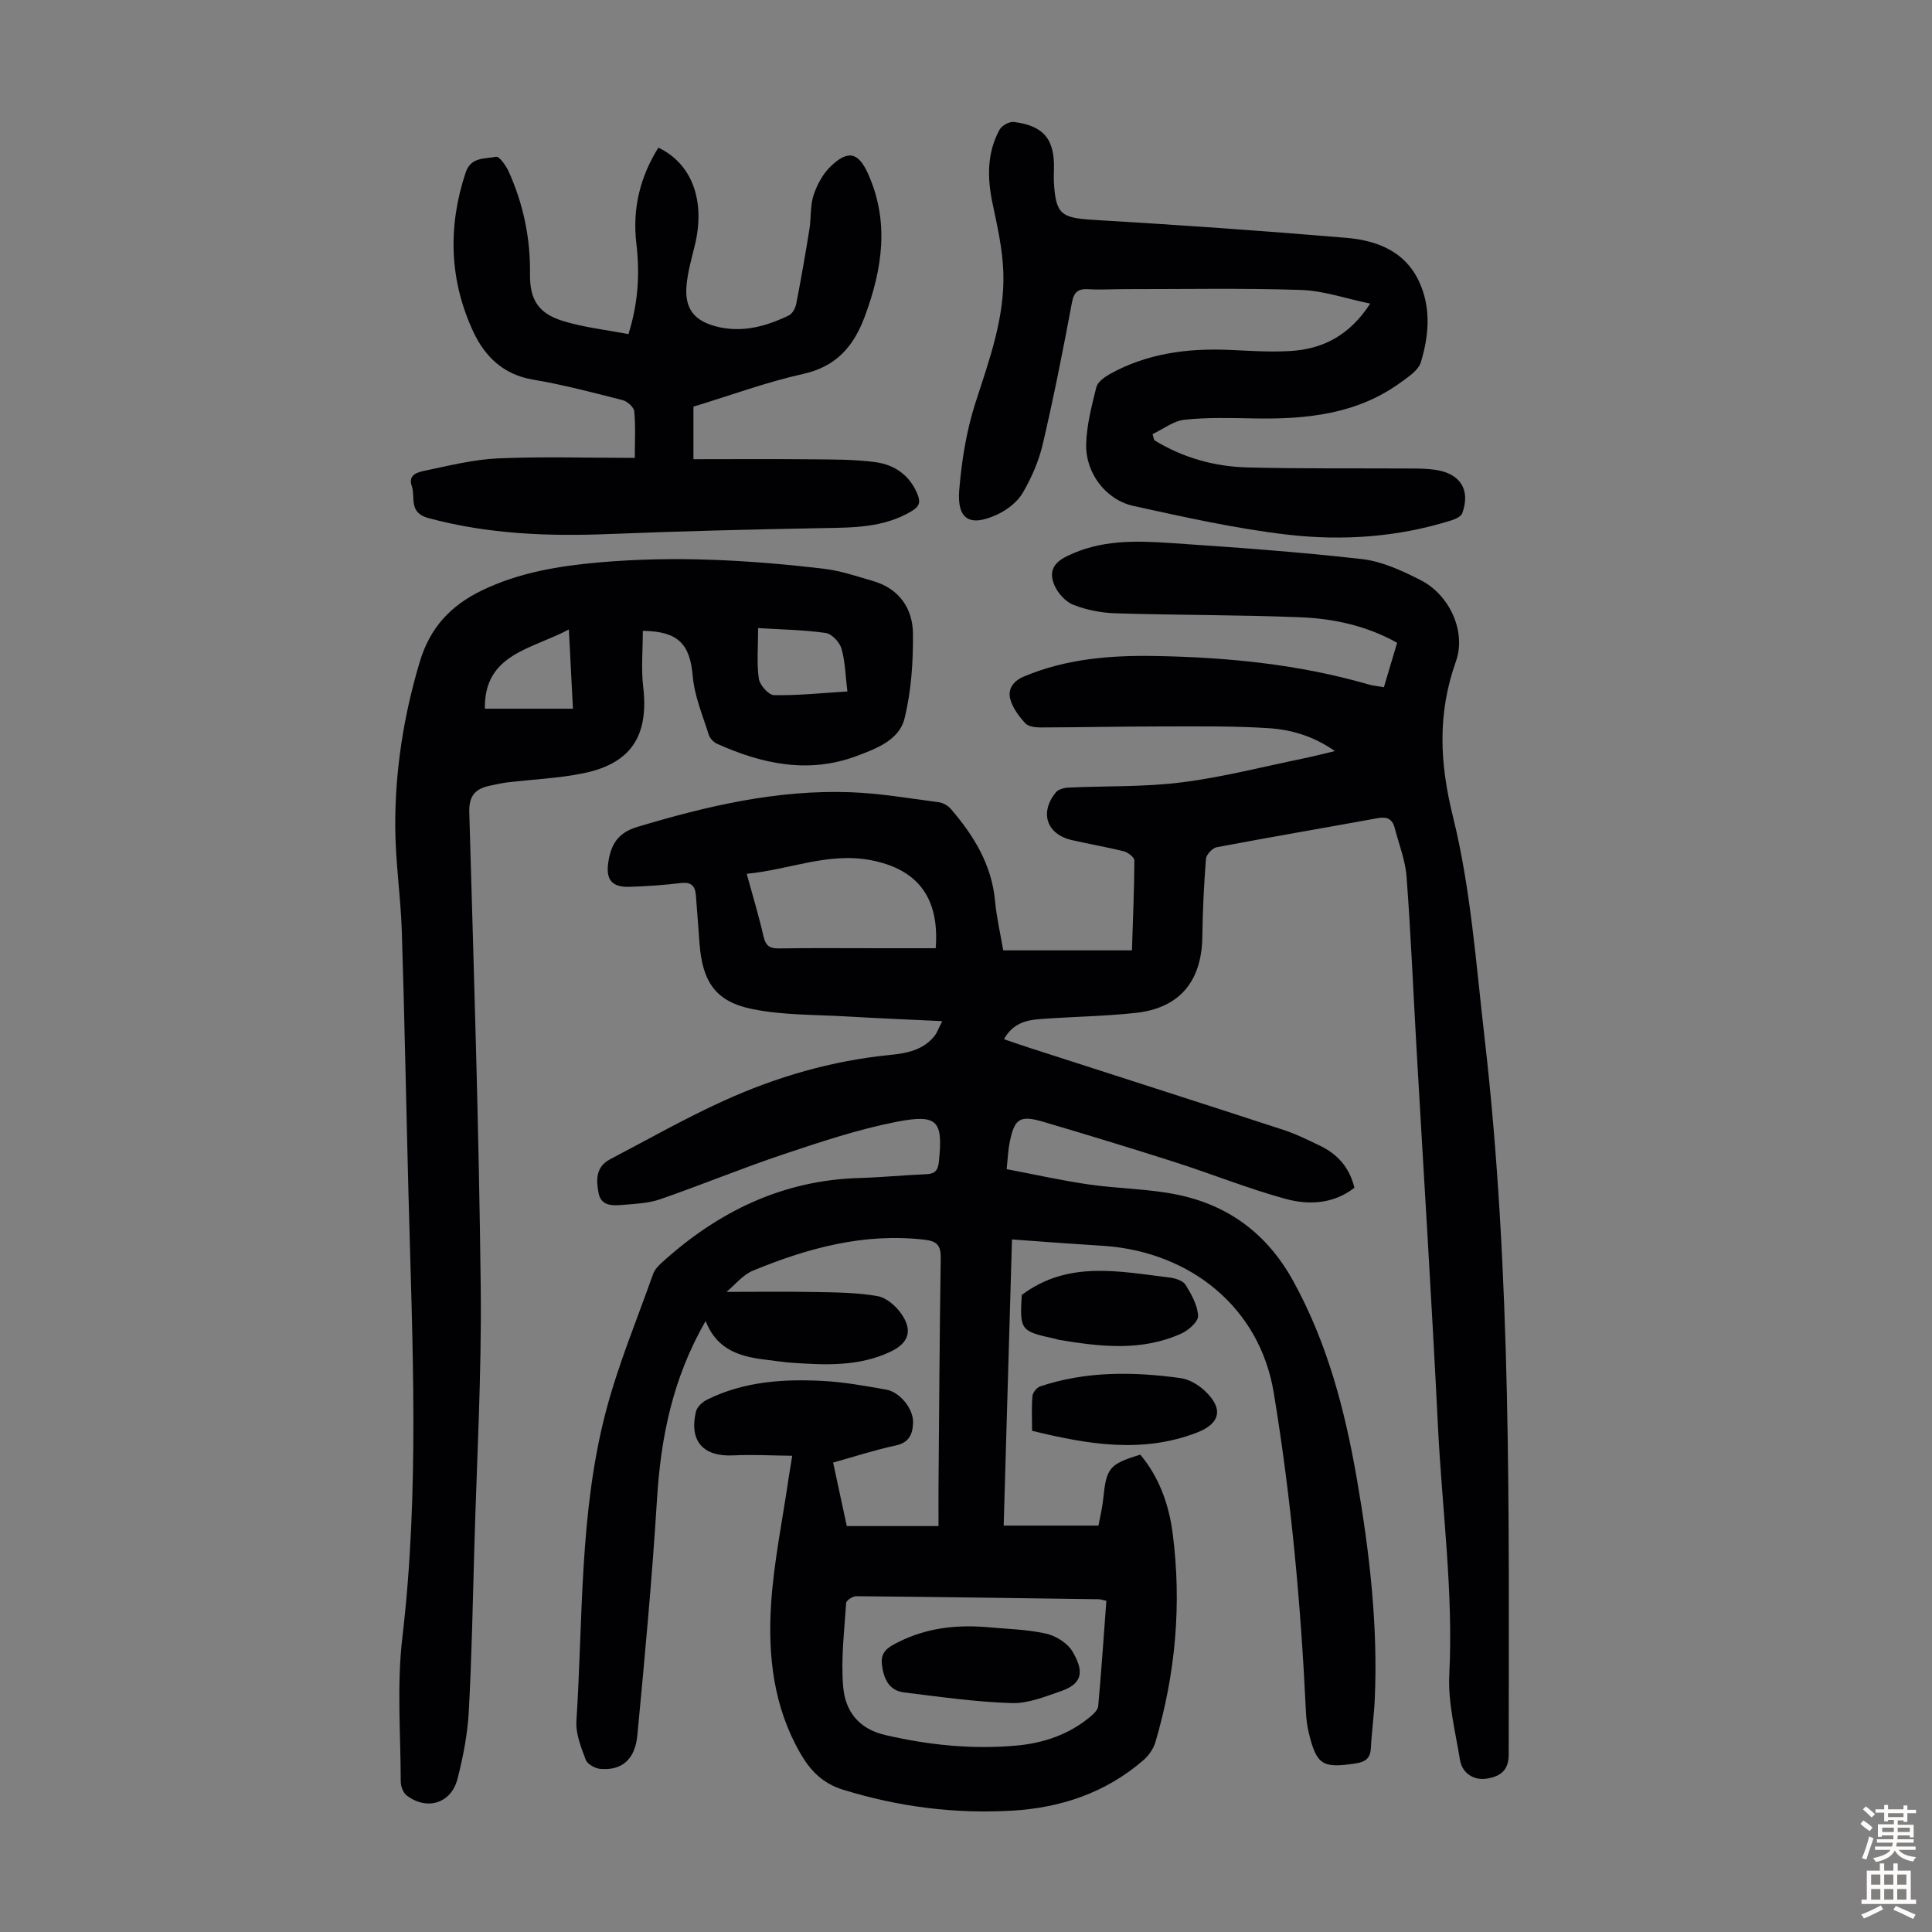 <svg enable-background="new 0 0 400 400" viewBox="0 0 400 400" xmlns="http://www.w3.org/2000/svg"><rect x="0" y="0" width="400" height="400" fill="#808080" stroke="none"/><g fill="#010103"><path d="m209.52 256.61c-.58 19.96-1.14 39.29-1.72 59.25h19.62c.28-1.52.79-3.56 1-5.63.65-6.32 1.24-7.1 7.67-9.06 3.94 4.71 5.94 10.38 6.71 16.38 1.88 14.61.58 29.03-3.59 43.16-.41 1.39-1.41 2.8-2.52 3.75-7.75 6.7-17.02 9.82-27.06 10.41-11.92.71-23.61-.78-35.09-4.33-4.28-1.33-6.78-3.98-8.83-7.52-5.54-9.59-6.75-20.17-6.07-30.85.56-8.77 2.38-17.47 3.64-26.19.18-1.21.39-2.41.74-4.58-4.26-.04-8.21-.28-12.14-.08-6.25.33-9.23-2.9-7.8-9.04.22-.96 1.31-2 2.26-2.47 7.65-3.81 15.9-4.35 24.22-3.89 4.33.24 8.65 1.03 12.93 1.79 2.83.5 5.61 3.96 5.55 6.76-.05 2.36-.74 4.2-3.61 4.81-4.24.9-8.39 2.26-12.94 3.53.93 4.32 1.84 8.52 2.83 13.15h18.99c0-2.43-.02-5.28 0-8.13.13-15.79.22-31.57.46-47.36.04-2.55-.73-3.49-3.28-3.79-12.52-1.48-24.2 1.7-35.57 6.38-2.14.88-3.77 2.98-5.5 4.41 6.28 0 12.45-.09 18.63.03 4.23.08 8.51.12 12.64.85 1.82.32 3.78 2.02 4.9 3.63 2.46 3.5 1.54 6.12-2.29 7.91-6.55 3.07-13.49 2.73-20.43 2.25-1.56-.11-3.11-.36-4.67-.54-5.45-.62-10.63-1.75-13.11-8.1-6.87 11.95-9.28 24.16-10.07 36.95-1 16.29-2.52 32.55-4.06 48.81-.48 5.07-3.25 7.35-7.68 6.97-1.08-.09-2.67-.98-3.01-1.89-.96-2.57-2.1-5.39-1.93-8.03 1.38-21.41.6-43.09 6.09-64.04 2.54-9.68 6.43-19.02 9.78-28.48.31-.89 1.06-1.7 1.79-2.36 11.64-10.57 25.01-17.1 41-17.54 4.58-.13 9.15-.6 13.73-.78 1.82-.07 2.46-.75 2.65-2.57.89-8.45-.17-9.95-8.76-8.28-7.95 1.55-15.73 4.16-23.43 6.73-8.58 2.87-16.95 6.34-25.5 9.3-2.47.86-5.24.95-7.89 1.18-2.03.18-4.35.2-4.86-2.41-.53-2.66-.64-5.47 2.35-7.03 7.81-4.09 15.5-8.47 23.52-12.11 10.93-4.97 22.39-8.31 34.43-9.5 3.42-.34 6.94-.98 9.29-4 .46-.59.71-1.35 1.55-3-6.95-.34-13.32-.59-19.69-.97-6.56-.39-13.24-.24-19.62-1.53-7.63-1.54-10.34-5.65-10.94-13.57-.25-3.35-.49-6.7-.76-10.05-.15-1.87-.97-2.72-3.05-2.48-3.55.42-7.13.69-10.71.79-3.6.1-4.9-1.46-4.38-5.01.53-3.61 1.87-6.14 5.98-7.38 14.43-4.34 28.99-7.75 44.15-7.2 6.12.22 12.21 1.28 18.3 2.07.89.12 1.91.71 2.51 1.4 4.73 5.51 8.44 11.5 9.14 19.01.33 3.54 1.15 7.04 1.7 10.26h26.65c.21-6.61.47-12.61.5-18.61 0-.64-1.29-1.66-2.14-1.88-3.57-.9-7.22-1.51-10.81-2.34-5.22-1.2-6.74-5.69-3.29-9.9.51-.62 1.7-.93 2.59-.97 7.82-.36 15.71-.1 23.45-1.08 8.5-1.07 16.87-3.25 25.29-4.97 1.94-.4 3.85-.9 6.42-1.51-4.49-3.14-9.08-4.44-13.75-4.74-7.23-.47-14.5-.36-21.76-.36-8.48 0-16.96.19-25.44.21-1.08 0-2.54-.18-3.16-.88-1.31-1.45-2.62-3.18-3.1-5.01-.52-2.02.54-3.68 2.8-4.64 8.77-3.7 17.95-4.43 27.3-4.26 14.92.27 29.69 1.71 44.09 5.89.94.27 1.93.35 3.17.57.91-3.06 1.8-6.02 2.74-9.2-6.31-3.52-13.09-5-19.99-5.28-12.74-.51-25.5-.43-38.24-.82-2.96-.09-6.04-.67-8.78-1.75-1.65-.64-3.28-2.45-3.97-4.13-1.01-2.47-.54-4.4 2.64-5.96 6.93-3.4 14.1-3.2 21.32-2.72 13.26.89 26.52 1.83 39.72 3.33 4.19.48 8.37 2.42 12.21 4.38 5.91 3.02 9.46 10.61 7.26 16.81-3.84 10.82-3.38 20.99-.59 32.23 3.66 14.79 4.74 30.25 6.5 45.47 5.69 49.4 5.03 99.02 5.02 148.62 0 3.24-1.67 4.44-4.25 4.94-2.9.57-5.39-1.01-5.85-3.89-.94-5.84-2.49-11.77-2.2-17.58.86-17.2-1.49-34.2-2.34-51.29-1.3-26.28-2.97-52.53-4.47-78.8-.67-11.73-1.16-23.47-2.04-35.19-.26-3.39-1.6-6.7-2.46-10.05-.48-1.86-1.63-2.36-3.51-2.01-11.11 2.03-22.24 3.92-33.33 6.02-.9.17-2.16 1.53-2.23 2.42-.42 5.35-.68 10.71-.75 16.08-.11 9.24-4.69 14.81-13.8 15.8-6.65.72-13.38.78-20.06 1.3-2.8.22-5.49 1-7.2 4.15 1.91.65 3.66 1.26 5.42 1.83 17.44 5.63 34.89 11.21 52.31 16.9 2.64.86 5.18 2.1 7.69 3.32 3.6 1.73 6.1 4.46 7.13 8.7-4.29 3.35-9.4 3.63-14.24 2.31-7.73-2.11-15.21-5.14-22.86-7.59-9.03-2.89-18.11-5.65-27.2-8.34-5.02-1.48-6.1-.74-7.11 4.38-.3 1.52-.35 3.1-.59 5.39 5.73 1.09 11.34 2.35 17.02 3.17 6.07.88 12.31.88 18.29 2.11 10.59 2.17 18.6 8.1 23.95 17.76 7.15 12.93 10.8 26.93 13.28 41.3 2.59 15.02 4.35 30.13 3.67 45.42-.15 3.35-.63 6.69-.8 10.04-.11 2.2-1.12 2.94-3.28 3.26-6.74 1-7.98.31-9.59-6.41-.34-1.4-.52-2.86-.58-4.3-1.05-22.15-3.05-44.2-6.67-66.09-2.94-17.77-17.38-29.02-34.8-30.35-6.34-.4-12.68-.86-19.39-1.36zm19.54 74.82c-.89-.19-1.21-.32-1.53-.32-16.75-.24-33.5-.48-50.25-.63-.72-.01-2.05.86-2.09 1.39-.38 5.78-1.11 11.62-.62 17.35.42 4.95 3.08 8.7 8.75 10.01 9.02 2.09 18.09 3 27.25 2.16 5.46-.5 10.71-2.27 15.07-5.89.72-.6 1.66-1.45 1.73-2.25.65-7.21 1.14-14.43 1.69-21.82zm-74.46-150.52c1.26 4.61 2.52 8.77 3.49 13 .44 1.92 1.28 2.48 3.19 2.45 6.83-.11 13.66-.04 20.48-.04h11.97c.81-10.49-3.76-16.37-13.43-18.23-8.84-1.69-16.92 1.99-25.7 2.82z"/><path d="m133.09 130.61c0 3.99-.37 7.81.07 11.53 1.21 10.16-2.46 15.95-12.45 17.97-5.12 1.04-10.41 1.25-15.62 1.87-1.22.15-2.42.43-3.62.68-2.99.61-4.41 2.02-4.31 5.51.94 32.78 2 65.56 2.37 98.35.2 18-.82 36.02-1.33 54.04-.32 11.3-.53 22.61-1.15 33.89-.26 4.65-1.17 9.32-2.33 13.85-1.31 5.1-6.35 6.62-10.53 3.42-.72-.56-1.22-1.87-1.22-2.84-.02-9.95-.83-20 .33-29.82 3.59-30.5 2.08-61 1.28-91.53-.48-18.24-.81-36.48-1.39-54.71-.23-7.26-1.34-14.5-1.36-21.75-.04-11.56 1.74-22.89 5.08-34.05 2.13-7.12 6.43-11.68 12.91-14.8 7.71-3.72 15.97-5.06 24.32-5.79 15.54-1.36 31.06-.5 46.52 1.34 3.4.4 6.73 1.55 10.05 2.51 5.43 1.57 8.26 5.65 8.31 10.92.05 5.87-.35 11.9-1.75 17.57-1.1 4.46-5.89 6.25-9.9 7.75-9.95 3.73-19.58 1.67-28.91-2.53-.73-.33-1.5-1.14-1.73-1.89-1.24-3.99-2.95-7.98-3.3-12.08-.58-6.61-2.92-9.32-10.34-9.41zm42.35 12.55c-.39-3.19-.44-6.12-1.21-8.84-.38-1.34-2-3.09-3.26-3.27-4.55-.65-9.19-.71-14.01-1.01 0 4.08-.31 7.34.15 10.49.19 1.31 2.02 3.37 3.14 3.39 4.88.1 9.77-.43 15.19-.76zm-75.05 3.57h18.23c-.29-5.71-.56-10.86-.84-16.41-7.67 4.12-17.59 5.03-17.39 16.41z"/><path d="m238.98 91.14c5.93 3.64 12.48 5.47 19.36 5.64 11.4.29 22.81.15 34.22.22 1.56.01 3.14.05 4.68.28 5.14.79 7.24 4.14 5.51 8.97-.25.69-1.42 1.23-2.27 1.49-11.06 3.48-22.51 4.27-33.87 2.96-10.72-1.24-21.34-3.63-31.9-5.94-5.77-1.26-9.98-6.83-9.83-12.79.1-3.95 1.14-7.92 2.1-11.79.27-1.07 1.63-2.07 2.72-2.69 7.77-4.35 16.22-5.43 24.97-5.04 4.13.19 8.28.47 12.39.23 6.7-.38 12.26-3.12 16.63-9.82-5.11-1.06-9.7-2.68-14.34-2.83-12.17-.4-24.36-.16-36.54-.17-2.46 0-4.93.17-7.38.02-2.14-.13-3.07.46-3.5 2.78-1.83 9.78-3.76 19.55-6.02 29.23-.82 3.53-2.33 7.01-4.16 10.15-1.1 1.88-3.2 3.51-5.23 4.46-5.71 2.67-8.42 1.09-7.92-5.07.5-6.06 1.49-12.22 3.34-17.98 2.85-8.87 6.1-17.62 5.79-27.06-.15-4.75-1.23-9.51-2.22-14.2-1.12-5.32-1.21-10.48 1.44-15.34.47-.86 2.04-1.73 2.98-1.6 6.22.8 8.46 3.61 8.28 9.9-.02.78-.06 1.57-.02 2.35.36 6.92 1.47 7.62 8.33 8.03 17.41 1.03 34.81 2.24 52.19 3.71 6.69.56 12.71 3 15.49 9.96 2.09 5.24 1.54 10.63-.03 15.8-.51 1.67-2.57 3.02-4.17 4.18-9.08 6.61-19.56 7.65-30.35 7.45-4.8-.09-9.64-.24-14.4.27-2.29.24-4.42 1.94-6.62 2.98.1.42.23.84.35 1.26z"/><path d="m131.43 94.8c0-3.64.18-6.67-.12-9.65-.09-.87-1.44-2.06-2.41-2.31-6.17-1.57-12.35-3.2-18.62-4.26-6.09-1.03-9.92-4.82-12.27-9.86-4.98-10.67-5.33-21.75-1.61-32.98 1.09-3.31 4.02-2.81 6.32-3.28.64-.13 2.04 1.82 2.59 3.04 3.03 6.71 4.51 13.76 4.42 21.17-.07 5.38 1.72 8.22 6.86 9.8 4.32 1.32 8.9 1.82 13.52 2.71 2.07-6.56 2.36-12.63 1.64-18.77-.84-7.19.75-13.75 4.56-19.84 6.94 3.3 9.77 10.94 7.57 20.12-.68 2.82-1.51 5.64-1.75 8.51-.39 4.63 1.55 7.15 6 8.35 5.37 1.44 10.41.07 15.22-2.26.73-.36 1.34-1.53 1.51-2.42 1-5.14 1.9-10.3 2.73-15.47.37-2.31.13-4.78.84-6.96.7-2.14 1.89-4.37 3.48-5.92 3.65-3.55 5.8-3.03 7.83 1.5 4.43 9.88 2.95 19.61-.64 29.36-2.29 6.23-5.85 10.49-12.82 12.04-7.59 1.68-14.94 4.41-22.71 6.77v10.88c8.1 0 16.1-.06 24.1.02 4.57.05 9.18-.01 13.68.61 3.89.54 7.03 2.72 8.62 6.66.68 1.69.32 2.54-1.25 3.48-5.78 3.45-12.11 3.39-18.52 3.5-14.64.27-29.28.63-43.91 1.22-12.69.52-25.2.04-37.58-3.29-4.21-1.14-2.65-4.3-3.46-6.64-.85-2.45 1.41-2.91 2.85-3.21 4.99-1.04 10.02-2.3 15.07-2.52 9.24-.39 18.5-.1 28.26-.1z"/><path d="m213.68 296.23c0-2.54-.13-4.87.08-7.18.06-.73.89-1.77 1.59-2.01 9.52-3.19 19.29-3.06 29.07-1.72 1.74.24 3.61 1.33 4.94 2.56 4 3.69 3.38 6.83-1.59 8.74-11.32 4.34-22.55 2.44-34.09-.39z"/><path d="m211.54 268.11c9.6-7.21 20.22-4.86 30.68-3.6 1.16.14 2.71.65 3.25 1.51 1.21 1.96 2.47 4.22 2.58 6.41.06 1.19-1.97 2.99-3.45 3.66-8.21 3.73-16.77 2.74-25.3 1.32-.33-.05-.64-.19-.97-.26-7.05-1.53-7.21-1.76-6.79-9.04z"/><path d="m203.82 336.84c4.22.4 8.51.47 12.62 1.35 2.08.44 4.55 1.95 5.59 3.71 2.13 3.61 2.58 6.52-2.28 8.2-3.35 1.16-6.9 2.62-10.31 2.51-7.44-.24-14.86-1.3-22.26-2.21-3.19-.39-4.25-2.93-4.59-5.78-.33-2.72 1.38-3.66 3.62-4.75 5.63-2.78 11.47-3.46 17.61-3.03z"/></g><path d="m385.2 377.6.6-.7c.6.4 1.3.9 1.9 1.5l-.6.7c-.8-.5-1.4-1-1.9-1.5zm.3 7.1c.6-1.4 1.1-2.9 1.5-4.5.3.1.6.3.9.4-.5 1.4-1 2.9-1.5 4.4zm.2-10.1.6-.6c.7.5 1.3 1.1 1.9 1.6l-.7.7c-.6-.6-1.2-1.2-1.8-1.7zm8.4-.8h.8v.9h1.8v.7h-1.8v1.8h-.8v-.3h-1.2v.9h3.3v2.6h-.8v-.4h-2.5c0 .3 0 .6-.1.8h3.4v.7h-3.5c0 .3-.1.6-.1.8h4v.7h-3.5c.7.9 1.9 1.3 3.6 1.5-.2.2-.4.5-.6.9-1.9-.3-3.2-1.1-3.8-2.3-.5 1.1-1.8 2-3.9 2.4-.2-.3-.4-.5-.6-.8 1.9-.4 3.1-.9 3.6-1.7h-3.2v-.7h3.5c.1-.2.1-.5.2-.8h-3.3v-.7h3.4c0-.2 0-.5 0-.8h-2.4v.3h-.8v-2.6h3.3v-.9h-1.2v.3h-.8v-1.8h-1.8v-.7h1.8v-.9h.8v.9h3.2zm-4.4 5.5h2.4c0-.3 0-.6 0-.9h-2.4zm1.2-3.1h3.2v-.8h-3.2zm4.4 2.2h-2.4v.9h2.5v-.9z" fill="#fcfbfa"/><path d="m389.2 385.8h.9v1.5h1.9v-1.5h.9v1.5h2.7v6h1.1v.9h-11.3v-.9h1.1v-6h2.7zm.2 8.7.5.8c-1.2.6-2.5 1.3-4 1.9-.2-.3-.3-.6-.6-.8 1.6-.6 3-1.3 4.1-1.9zm-2-4.3h1.9v-2.1h-1.9zm0 3.1h1.9v-2.2h-1.9zm2.7-3.1h1.9v-2.1h-1.9zm0 3.1h1.9v-2.2h-1.9zm2.4 1.3c1.4.6 2.7 1.2 4.1 1.8l-.5.9c-1.5-.7-2.8-1.4-4.1-1.9zm2.2-6.5h-1.9v2.1h1.9zm-1.9 5.2h1.9v-2.2h-1.9z" fill="#fcfbfa"/></svg>